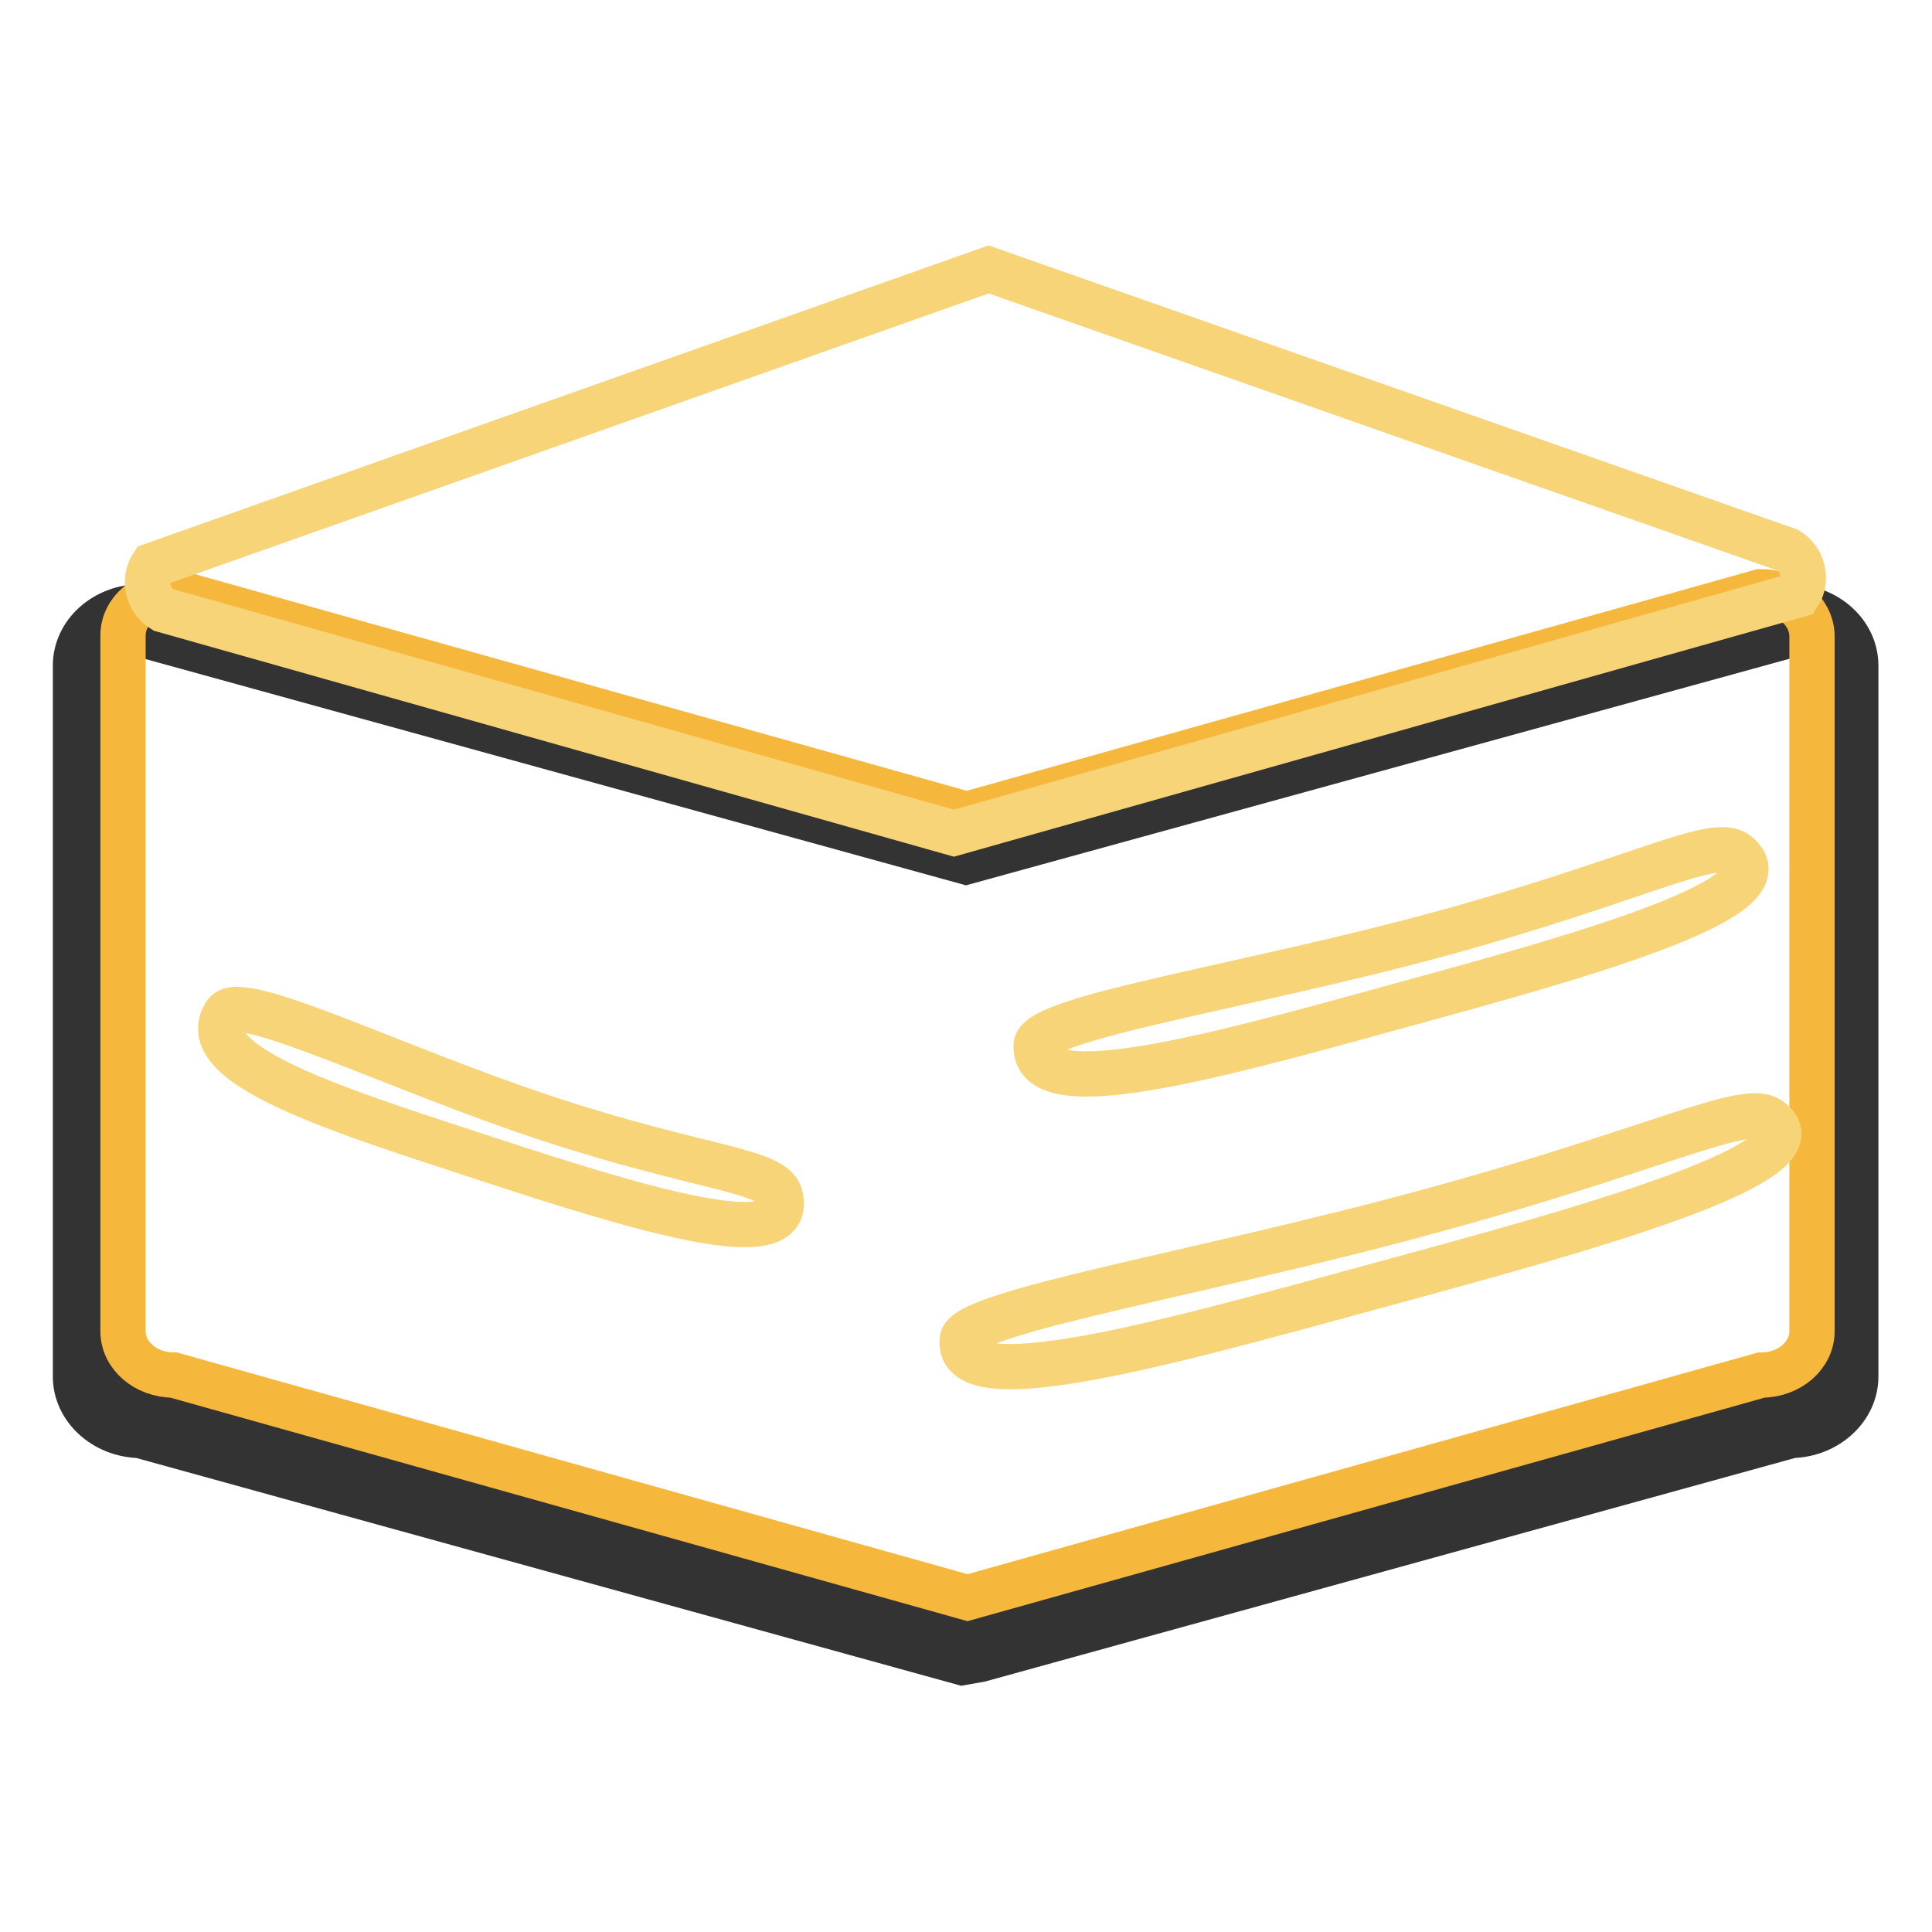 <?xml version="1.0" encoding="utf-8"?>
<!-- Svg Vector Icons : http://www.onlinewebfonts.com/icon -->
<!DOCTYPE svg PUBLIC "-//W3C//DTD SVG 1.1//EN" "http://www.w3.org/Graphics/SVG/1.1/DTD/svg11.dtd">
<svg version="1.1" xmlns="http://www.w3.org/2000/svg" xmlns:xlink="http://www.w3.org/1999/xlink" x="0px" y="0px" viewBox="0 0 256 256" enable-background="new 0 0 256 256" xml:space="preserve">
<g> <path stroke-width="6" fill-opacity="0" stroke="#333333"  d="M129.8,219.9l-2.3,0.4l-109-30.1c-4.7-0.1-8.5-3.6-8.5-7.8V88.2c0-4.3,3.9-7.8,8.7-7.8H19l109,30.1 l109-30.1h0.2c4.8,0,8.7,3.5,8.7,7.8v94.2c0,4.2-3.8,7.7-8.5,7.8L129.8,219.9L129.8,219.9z M18.5,84c-2.7,0.1-4.9,2-4.9,4.1v94.2 c0,2.3,2.4,4.2,5.1,4.2H19l0.2,0.1l108.8,30L237,186.6h0.2c2.8,0,5.1-1.9,5.1-4.2V88.2c0-2.2-2.2-4.1-4.9-4.1L128,114.2L18.5,84z" /> <path stroke-width="6" fill-opacity="0" stroke="#f5b83c"  d="M233.3,78.4l-105.2,29.5L23,78.4c-3.7,0-6.7,2.6-6.7,5.8v92.2c0,3.2,3,5.8,6.7,5.8l105.2,29.5l105.2-29.5 c3.7,0,6.7-2.6,6.7-5.8V84.2C240,81,237,78.4,233.3,78.4z"/> <path stroke-width="6" fill-opacity="0" stroke="#f8d478"  d="M126.4,110.4L21.6,80.8c-2-1.2-2.7-3.9-1.4-5.9l110.8-39.2l105.9,37.2c2,1.2,2.7,3.9,1.4,5.9L126.4,110.4z  M190,132c-25.6,7-53.2,15.3-52.7,6.5c0.2-3.7,28.1-7.8,53.7-14.8c25.6-7,36.1-12.9,39.1-10.6C236.8,118.3,215.6,125,190,132z  M187.8,168.9c-29.5,8-61.3,17.5-60.3,8.6c0.4-3.7,32.4-8.9,61.9-17c29.5-8,41.7-14.4,45-12.2C241.7,153.3,217.3,160.9,187.8,168.9 L187.8,168.9z M67.7,154.6c-20.3-6.7-42.6-13.1-37.8-20.3c2-3,22.3,7.2,42.6,13.9c20.3,6.7,30.1,6.8,30.9,10.3 C105.2,165.9,88,161.2,67.7,154.6z"/></g>
</svg>